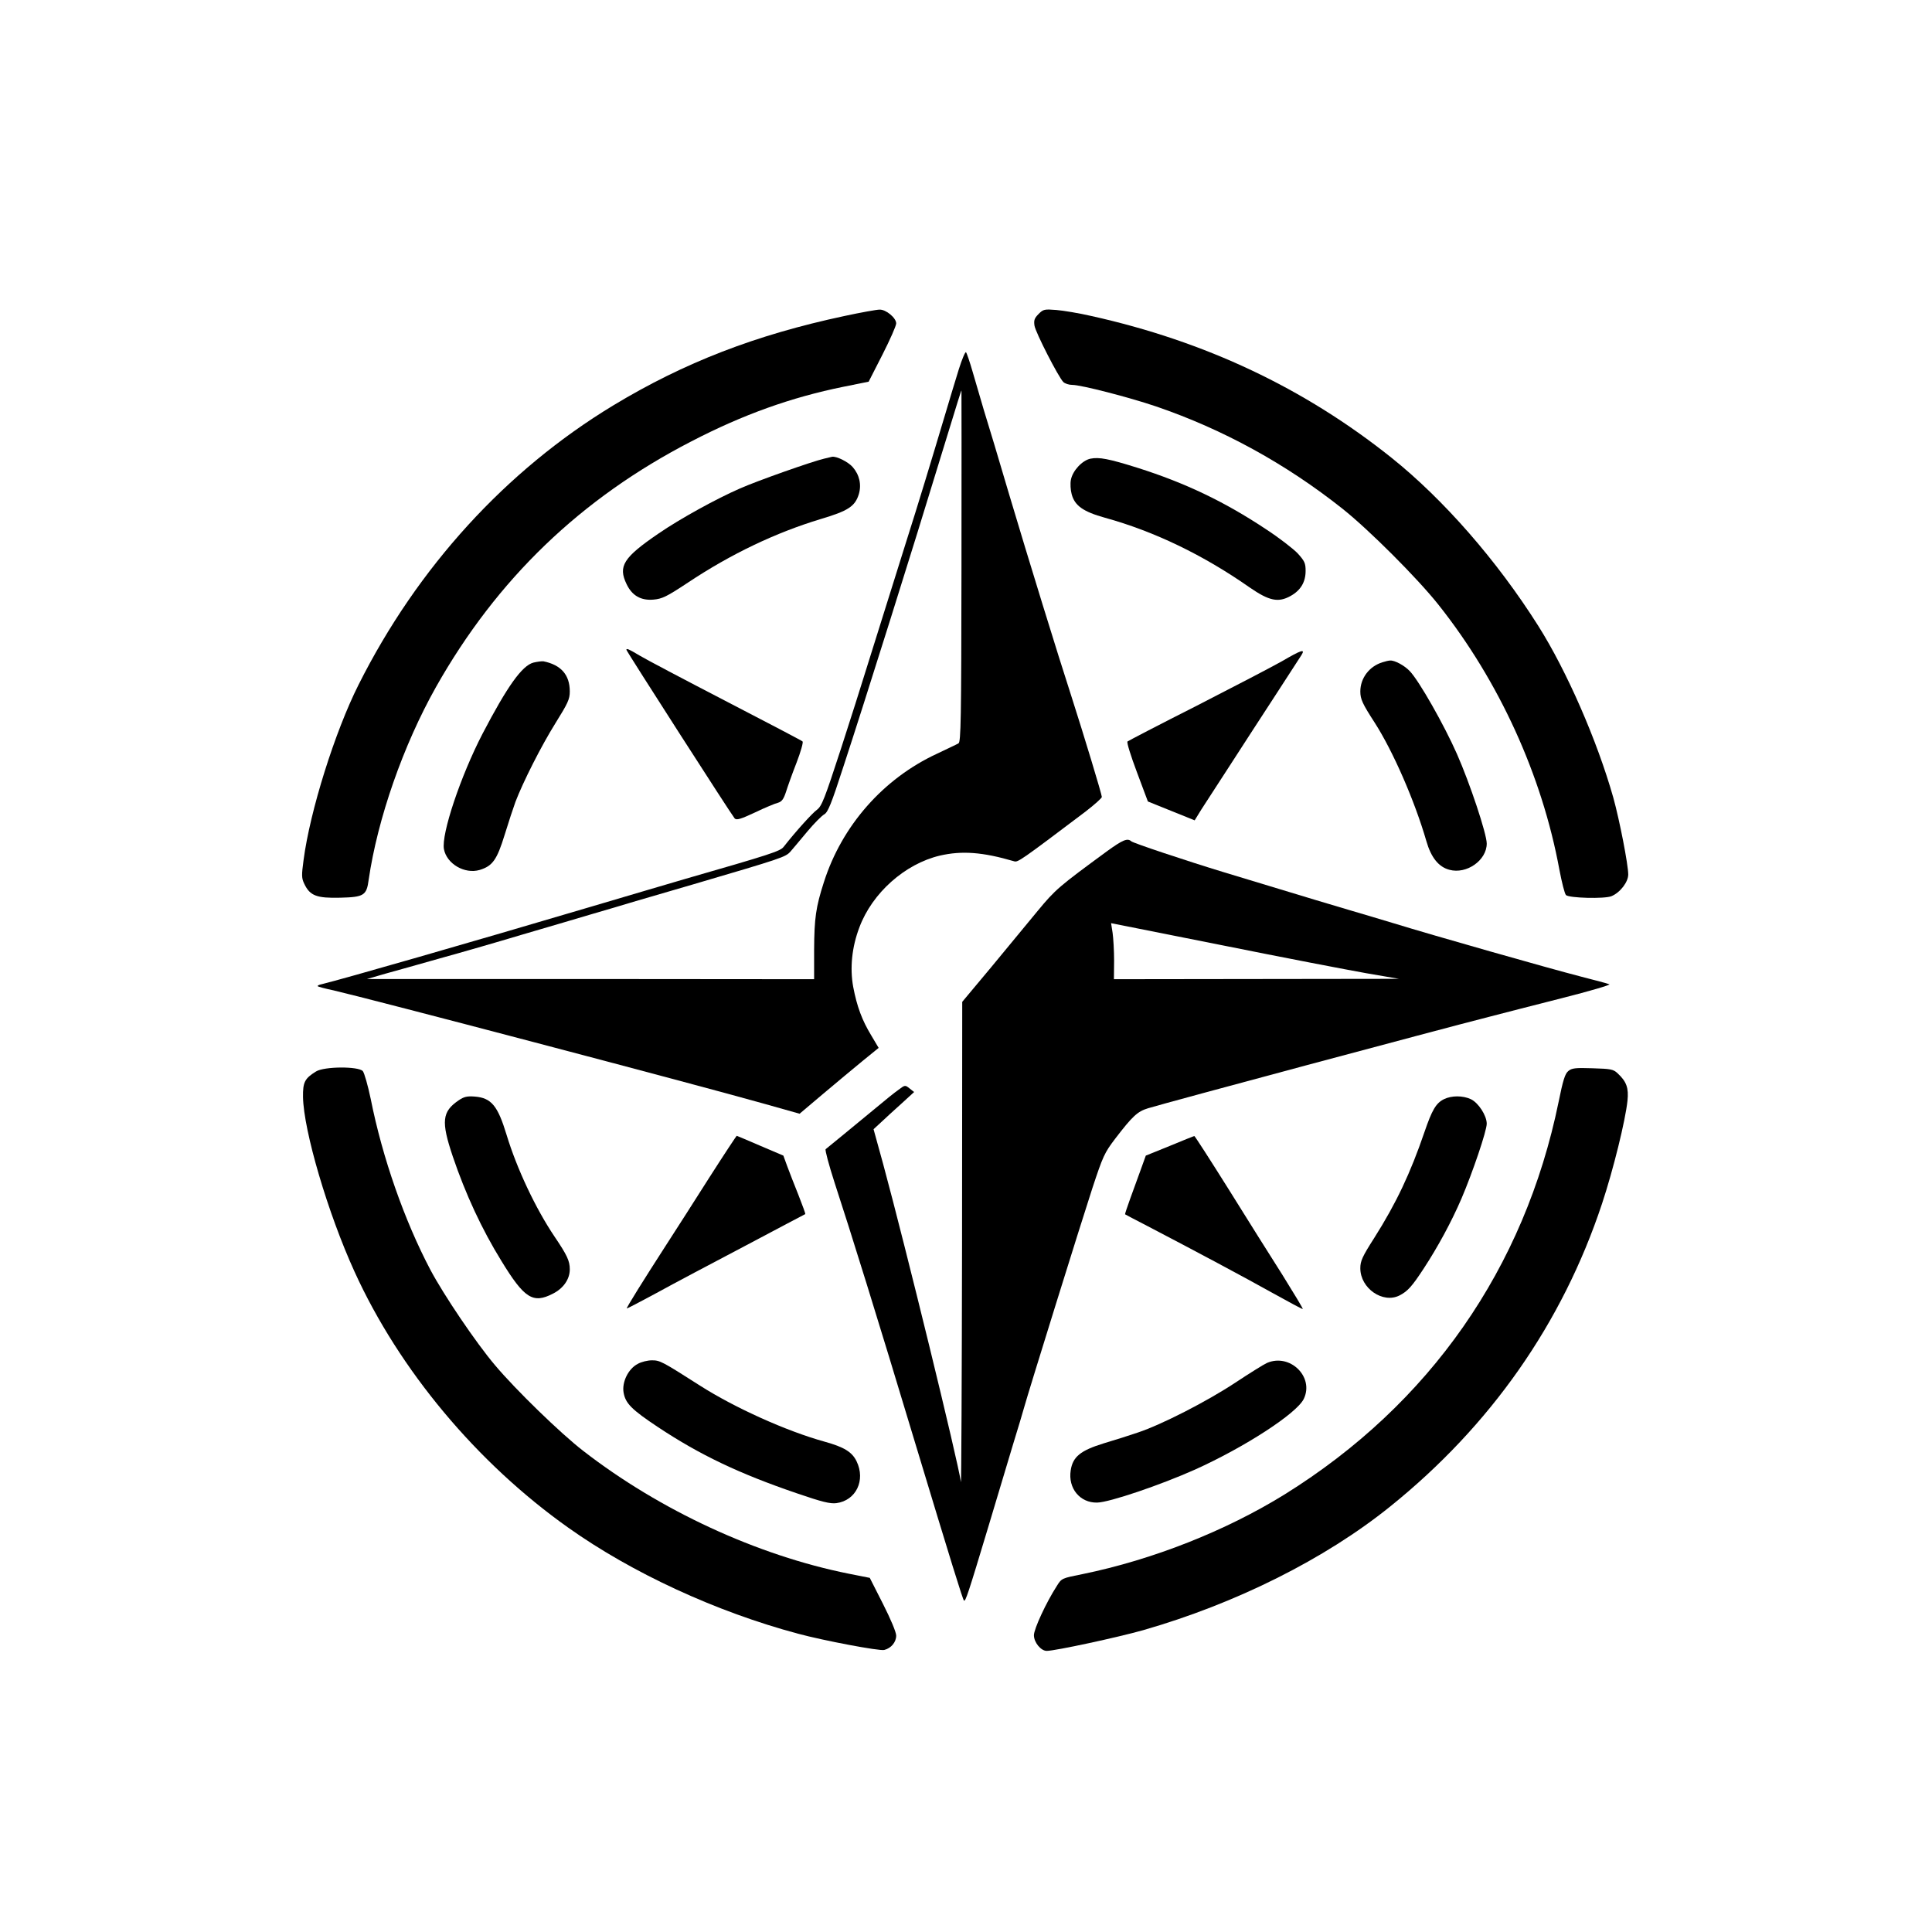 <?xml version="1.0" standalone="no"?>
<!DOCTYPE svg PUBLIC "-//W3C//DTD SVG 20010904//EN"
 "http://www.w3.org/TR/2001/REC-SVG-20010904/DTD/svg10.dtd">
<svg version="1.0" xmlns="http://www.w3.org/2000/svg"
 width="1024pt" height="1024pt" viewBox="0 0 1024 1024"
 preserveAspectRatio="xMidYMid meet">

<g transform="translate(0,1024) scale(0.1,-0.1)"
fill="#000000" stroke="none">
<path d="M4475 8565 c-469 -100 -848 -246 -1225 -474 -568 -344 -1037 -858
-1349 -1479 -126 -250 -258 -671 -292 -930 -11 -82 -11 -96 4 -127 30 -63 66
-76 190 -73 126 3 140 12 151 95 47 323 183 713 357 1022 323 572 768 1000
1354 1302 274 142 529 233 805 289 l134 27 73 143 c40 79 73 153 73 166 0 29
-54 74 -88 73 -15 0 -99 -15 -187 -34z"/>
<path d="M5505 8576 c-23 -23 -26 -34 -22 -62 6 -37 127 -273 153 -299 9 -8
29 -15 47 -15 47 0 299 -65 444 -114 357 -122 689 -305 988 -542 141 -112 397
-368 509 -509 321 -404 549 -904 641 -1404 13 -68 28 -128 35 -135 16 -16 204
-21 241 -6 46 19 89 75 89 115 0 52 -46 288 -79 407 -86 304 -247 672 -398
911 -220 348 -503 671 -778 891 -462 369 -987 617 -1590 751 -65 15 -149 29
-186 32 -63 5 -69 4 -94 -21z"/>
<path d="M5082 8283 c-17 -54 -49 -161 -72 -238 -76 -255 -147 -488 -205 -670
-97 -309 -216 -688 -232 -740 -8 -27 -59 -188 -114 -358 -89 -273 -103 -309
-129 -329 -25 -18 -112 -114 -177 -197 -19 -23 -68 -39 -523 -170 -74 -22
-297 -87 -495 -146 -641 -190 -1317 -384 -1428 -411 -15 -3 -26 -8 -23 -11 2
-3 40 -13 83 -22 195 -45 1885 -489 2290 -603 l181 -51 123 104 c68 57 162
136 210 175 l86 70 -38 64 c-50 82 -77 155 -97 260 -18 100 -7 210 33 315 68
182 241 336 426 380 117 27 227 19 394 -30 20 -6 31 1 378 263 48 37 87 72 87
78 0 13 -97 333 -160 529 -74 228 -229 731 -330 1070 -55 187 -116 390 -135
450 -18 61 -45 153 -60 205 -15 52 -31 99 -35 103 -4 4 -21 -36 -38 -90z m14
-1044 c-1 -818 -3 -933 -16 -939 -8 -5 -60 -29 -114 -55 -285 -132 -504 -382
-599 -680 -43 -133 -51 -192 -52 -358 l0 -157 -1185 1 -1185 0 100 29 c55 15
183 51 285 80 102 28 300 85 440 127 140 41 307 90 370 109 63 18 167 49 230
68 63 18 201 59 305 89 473 139 488 144 515 174 14 16 54 64 90 107 36 43 76
83 89 90 19 11 37 54 101 252 110 334 382 1201 512 1629 101 329 112 365 114
365 0 0 1 -419 0 -931z"/>
<path d="M4368 7809 c-64 -15 -351 -116 -446 -158 -124 -54 -317 -160 -432
-239 -186 -127 -215 -173 -169 -268 29 -61 76 -88 143 -82 45 4 69 15 182 90
230 153 466 265 704 337 145 43 182 67 202 132 15 51 3 103 -33 144 -25 28
-86 58 -109 54 -3 -1 -22 -5 -42 -10z"/>
<path d="M5780 7809 c-44 -9 -95 -64 -104 -112 -4 -20 -2 -54 4 -76 16 -61 61
-93 176 -125 261 -72 521 -197 768 -370 103 -71 151 -81 216 -45 54 30 80 74
80 133 0 41 -5 52 -42 93 -24 25 -99 83 -168 128 -221 147 -430 246 -679 325
-156 49 -205 58 -251 49z"/>
<path d="M3320 6796 c0 -7 560 -879 574 -894 10 -10 31 -4 108 32 52 25 107
48 121 51 20 6 30 18 43 58 9 29 34 99 56 155 22 57 36 107 32 112 -5 5 -189
101 -409 215 -220 114 -425 222 -456 241 -55 33 -69 39 -69 30z"/>
<path d="M6794 6735 c-51 -29 -253 -134 -450 -235 -198 -100 -363 -186 -368
-190 -5 -5 17 -75 50 -163 l58 -155 124 -50 124 -50 35 57 c20 31 89 137 153
236 64 99 172 266 240 370 68 105 130 200 138 213 22 35 -1 27 -104 -33z"/>
<path d="M2827 6728 c-60 -16 -138 -125 -270 -378 -115 -222 -219 -531 -204
-611 15 -78 110 -133 189 -110 69 21 92 54 133 187 20 65 46 144 57 174 41
107 137 297 212 417 66 106 76 127 76 168 0 88 -46 141 -140 160 -8 1 -32 -2
-53 -7z"/>
<path d="M7328 6730 c-70 -21 -118 -84 -118 -155 0 -41 12 -66 76 -165 97
-151 212 -414 274 -628 25 -87 65 -137 122 -152 91 -25 198 50 198 139 0 51
-89 319 -158 475 -67 152 -200 387 -250 439 -27 29 -80 58 -104 56 -7 0 -25
-4 -40 -9z"/>
<path d="M5867 5728 c-255 -187 -273 -202 -368 -317 -52 -63 -163 -197 -246
-298 l-153 -183 -1 -1288 c-1 -708 -4 -1273 -6 -1257 -16 113 -292 1242 -412
1685 l-51 185 38 35 c20 19 69 64 107 98 l70 64 -24 19 c-24 19 -24 19 -60 -8
-20 -14 -72 -56 -116 -93 -44 -36 -120 -99 -170 -140 -49 -40 -94 -77 -99 -81
-4 -4 17 -83 47 -176 84 -256 231 -728 426 -1376 195 -645 253 -832 260 -840
8 -8 22 34 130 393 44 146 102 339 129 430 28 91 55 181 60 200 22 80 305 989
361 1160 57 173 65 190 122 265 92 120 118 144 174 161 105 32 1530 414 1805
484 69 18 244 63 390 100 146 37 258 70 250 73 -8 4 -78 22 -155 42 -163 42
-772 215 -990 282 -82 25 -188 56 -235 70 -75 22 -173 51 -660 199 -204 62
-485 156 -494 165 -20 18 -45 8 -129 -53z m1373 -646 l175 -30 -755 -1 -756
-1 1 98 c0 53 -4 120 -8 148 l-8 51 588 -117 c323 -65 667 -131 763 -148z"/>
<path d="M1675 4561 c-60 -37 -70 -57 -69 -135 3 -179 132 -617 273 -926 237
-521 649 -1014 1133 -1357 338 -240 784 -446 1218 -562 133 -36 433 -93 457
-86 36 9 63 41 63 76 0 18 -29 87 -70 168 l-70 138 -111 22 c-485 97 -1002
336 -1409 652 -119 92 -357 323 -467 454 -100 118 -271 371 -342 505 -137 260
-254 593 -316 905 -15 72 -34 138 -42 148 -24 26 -205 25 -248 -2z"/>
<path d="M8312 4563 c-17 -14 -28 -49 -51 -163 -181 -883 -683 -1602 -1451
-2080 -313 -194 -701 -347 -1072 -423 -110 -22 -111 -22 -136 -62 -57 -88
-122 -229 -122 -262 0 -38 37 -83 68 -83 44 0 378 72 512 110 491 141 963 377
1308 655 533 429 913 972 1123 1605 60 181 124 441 135 546 7 67 -5 101 -51
144 -24 23 -36 25 -134 28 -92 3 -110 1 -129 -15z"/>
<path d="M2431 4408 c-88 -60 -94 -111 -31 -298 67 -198 154 -386 258 -554
121 -198 167 -227 272 -173 56 28 90 77 90 129 0 45 -14 75 -81 174 -101 150
-200 361 -254 539 -47 155 -81 196 -169 203 -41 3 -57 -1 -85 -20z"/>
<path d="M7653 4414 c-42 -21 -63 -57 -103 -174 -75 -219 -149 -376 -266 -561
-64 -100 -74 -123 -74 -161 0 -107 120 -189 208 -144 43 22 66 48 127 141 76
116 148 249 201 372 59 138 134 359 134 397 0 43 -44 111 -84 130 -43 20 -102
20 -143 0z"/>
<path d="M3759 3998 c-78 -123 -181 -284 -229 -358 -120 -186 -211 -332 -208
-335 2 -1 73 36 158 82 85 47 297 159 470 250 173 92 316 167 318 168 2 2 -15
47 -36 101 -22 55 -49 124 -60 154 l-20 55 -122 52 c-67 29 -124 53 -125 53
-2 0 -68 -100 -146 -222z"/>
<path d="M6199 4166 l-126 -51 -27 -75 c-15 -41 -40 -111 -56 -154 -16 -44
-28 -81 -27 -82 1 -1 56 -30 122 -64 251 -131 506 -267 658 -352 88 -49 161
-88 162 -86 2 2 -47 83 -108 181 -62 97 -191 303 -287 457 -96 153 -177 279
-180 279 -3 -1 -62 -24 -131 -53z"/>
<path d="M3380 3011 c-50 -26 -84 -96 -75 -151 10 -58 41 -90 184 -185 222
-147 430 -246 735 -350 134 -46 176 -56 209 -52 104 14 156 121 107 222 -24
49 -65 75 -170 104 -202 56 -475 179 -660 297 -202 129 -212 134 -255 134 -22
0 -56 -8 -75 -19z"/>
<path d="M6715 3016 c-16 -7 -93 -55 -170 -106 -147 -97 -388 -221 -515 -263
-41 -14 -122 -40 -180 -57 -123 -38 -164 -71 -175 -143 -15 -95 49 -173 140
-171 65 1 338 94 519 175 264 119 538 297 576 374 57 117 -73 244 -195 191z"/>
</g>
</svg>
